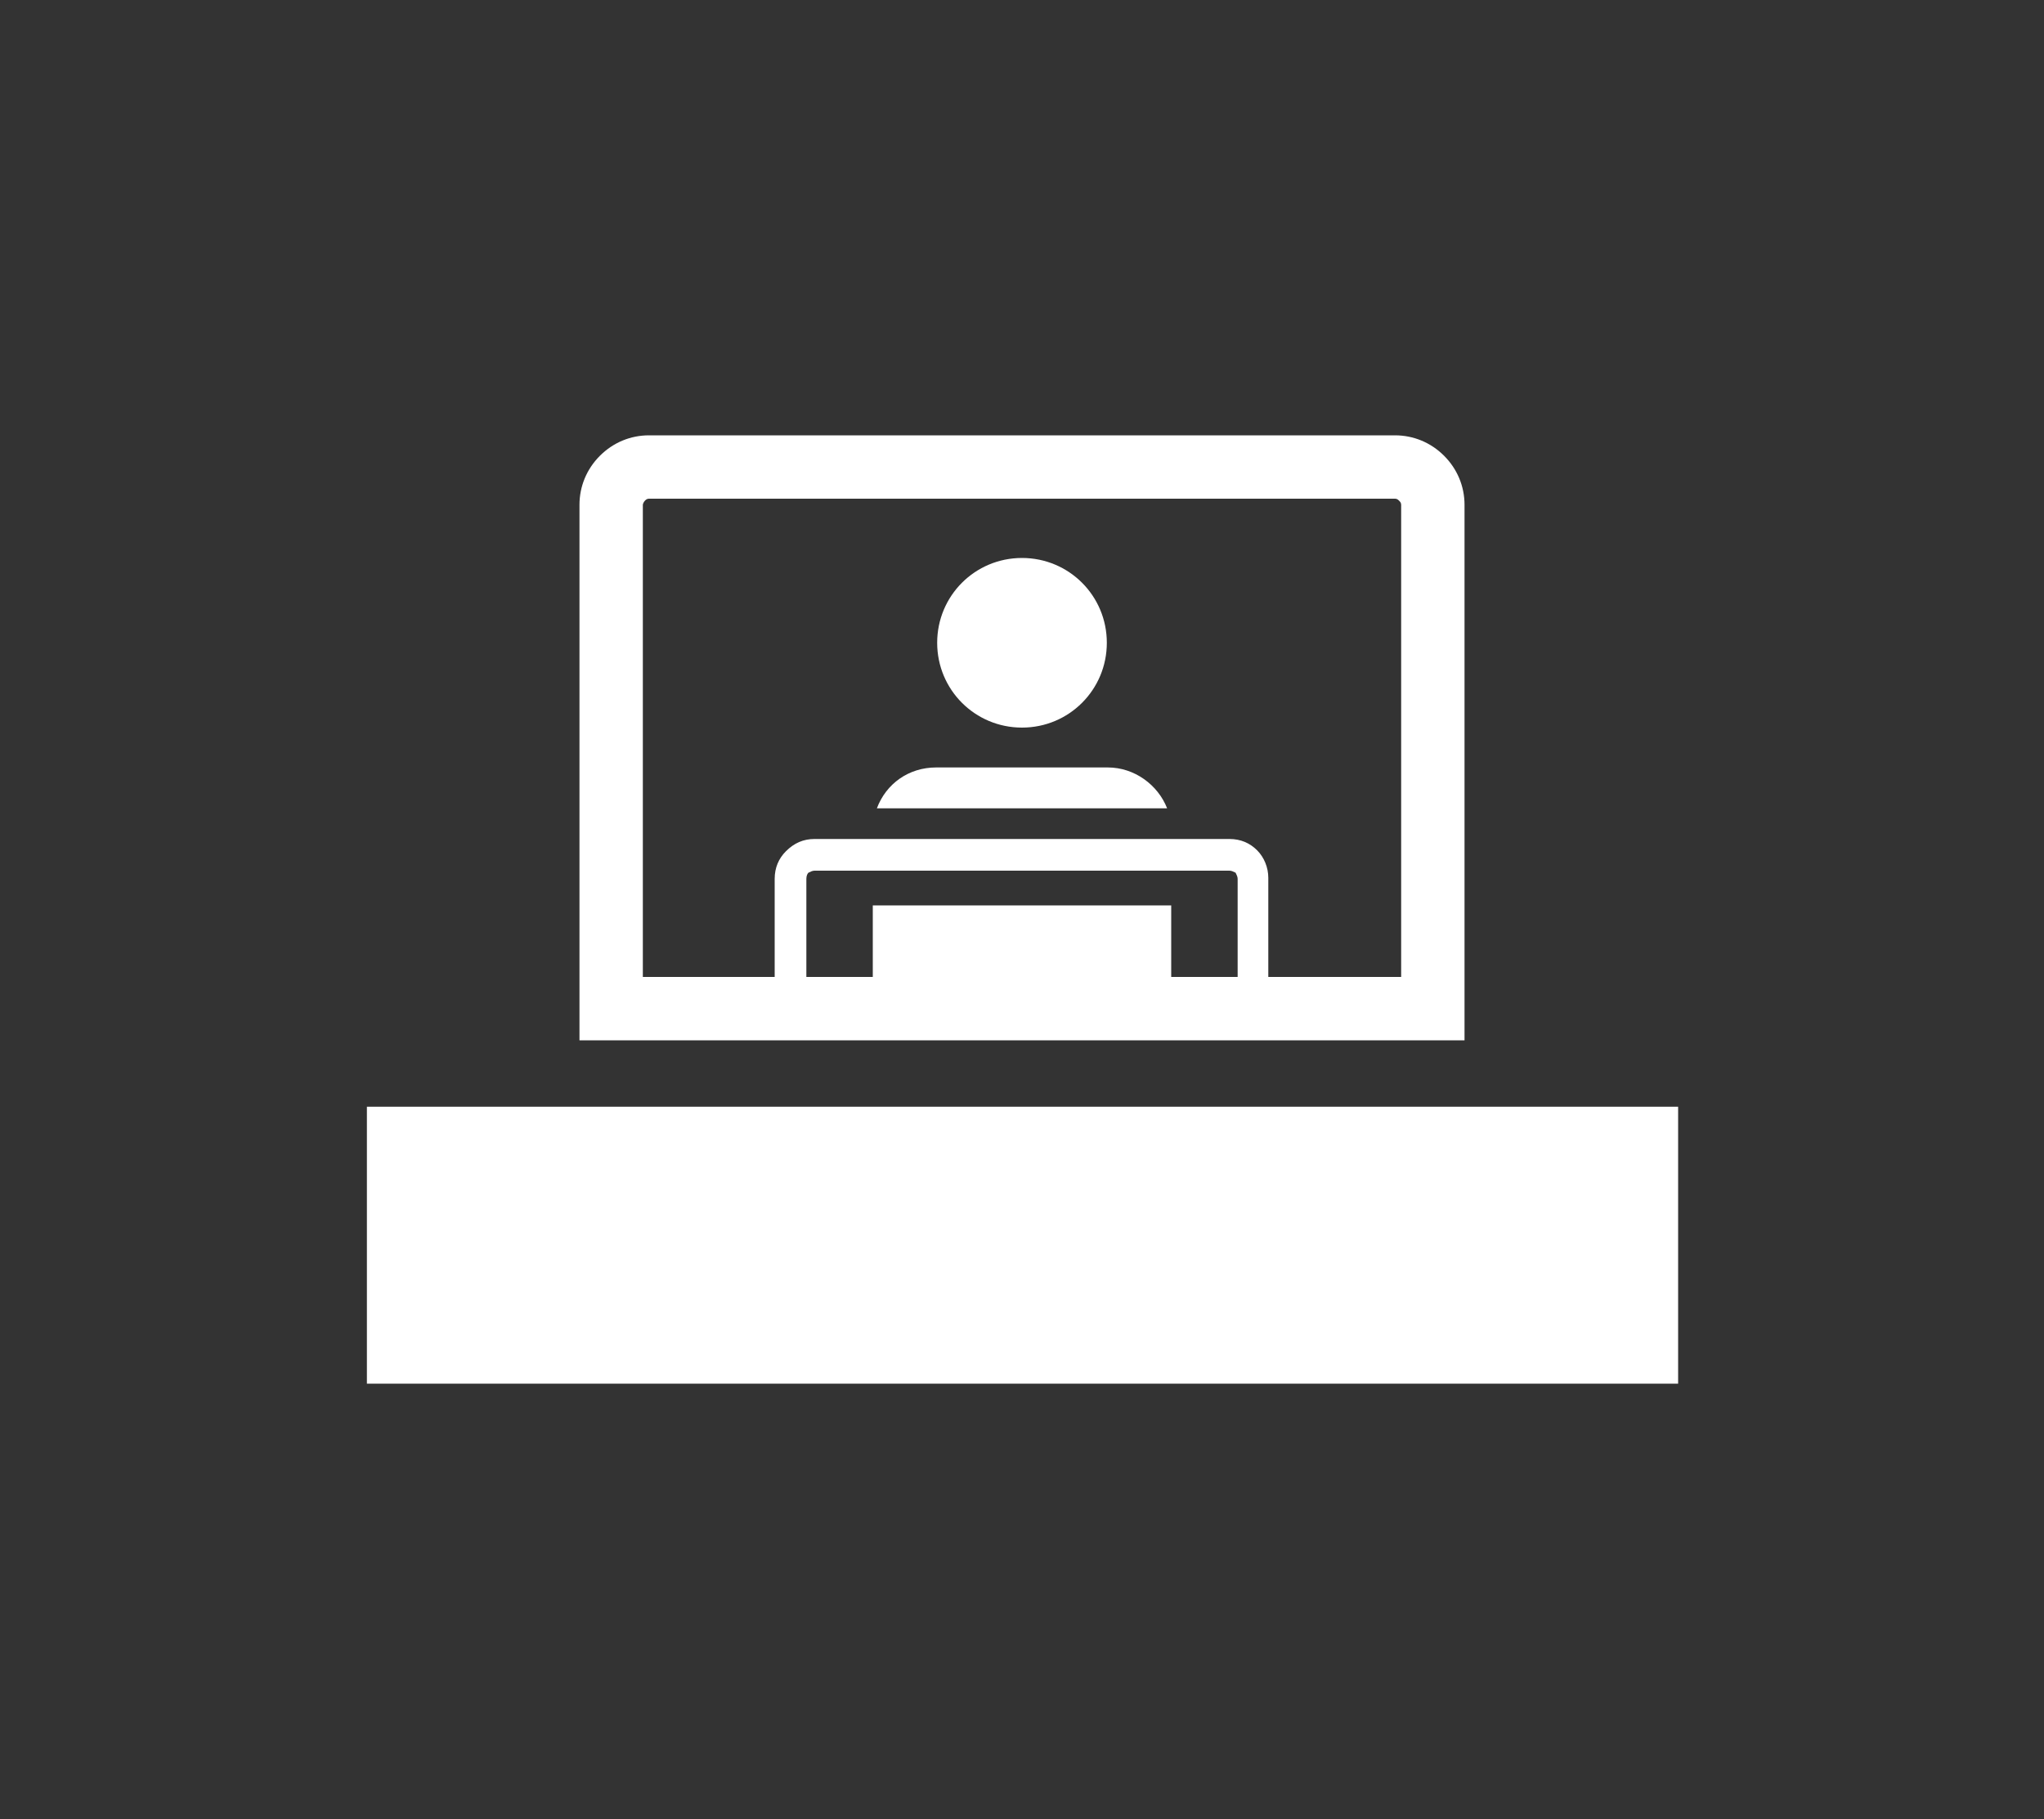 <?xml version="1.0" encoding="utf-8"?>
<!-- Generator: Adobe Illustrator 19.0.0, SVG Export Plug-In . SVG Version: 6.00 Build 0)  -->
<svg version="1.1" id="Capa_1" xmlns="http://www.w3.org/2000/svg" xmlns:xlink="http://www.w3.org/1999/xlink" x="0px" y="0px"
	 viewBox="0 0 200 178" style="enable-background:new 0 0 200 178;" xml:space="preserve">
<rect x="0" y="0" width="200" height="178" fill="#333333" stroke="none"/>
<style type="text/css">
	.st0{fill-rule:evenodd;clip-rule:evenodd;fill:#FFFFFF;}
</style>
<g>
	<defs>
		<path id="SVGID_1_" d="M27.2,171.7h145.6c11.4,0,20.7-9.3,20.7-20.7V27c0-11.4-9.3-20.7-20.7-20.7H27.2C15.8,6.3,6.5,15.6,6.5,27
			v124C6.5,162.4,15.8,171.7,27.2,171.7z"/>
	</defs>
	<clipPath id="SVGID_2_">
		<use xlink:href="#SVGID_1_"  style="overflow:visible;"/>
	</clipPath>
</g>
<g>
	<path class="st0" d="M63.5,42.6h73c1.8,0,3.5,0.7,4.8,2c1.3,1.3,2,3,2,4.8v52.4H56.7V49.4c0-1.8,0.7-3.5,2-4.8
		C60,43.3,61.7,42.6,63.5,42.6L63.5,42.6z M62.9,95.6h74.2V49.4c0-0.2-0.1-0.3-0.2-0.4c-0.1-0.1-0.2-0.2-0.4-0.2h-73
		c-0.2,0-0.3,0.1-0.4,0.2c-0.1,0.1-0.2,0.3-0.2,0.4V95.6z"/>
	<path class="st0" d="M100,71.2c4.6,0,8.3-3.7,8.3-8.3s-3.7-8.3-8.3-8.3s-8.3,3.7-8.3,8.3S95.4,71.2,100,71.2z"/>
	<rect x="85.4" y="88.6" class="st0" width="29.2" height="7.6"/>
	<path class="st0" d="M91.6,75.1h16.8c2.6,0,4.9,1.7,5.8,4H85.8C86.7,76.7,88.9,75.1,91.6,75.1z"/>
	<path class="st0" d="M79.7,82.1h40.6c1.1,0,2,0.4,2.7,1.1c0.7,0.7,1.1,1.7,1.1,2.7v12.7H75.8V86c0-1.1,0.4-2,1.1-2.7
		C77.7,82.5,78.6,82.1,79.7,82.1L79.7,82.1z M120.3,85.2H79.7c-0.2,0-0.4,0.1-0.6,0.2c-0.1,0.1-0.2,0.3-0.2,0.6v9.6h42.2V86
		c0-0.2-0.1-0.4-0.2-0.6C120.7,85.3,120.5,85.2,120.3,85.2z"/>
	<rect x="35.9" y="108.3" class="st0" width="128.3" height="27.1"/>
</g>
</svg>
